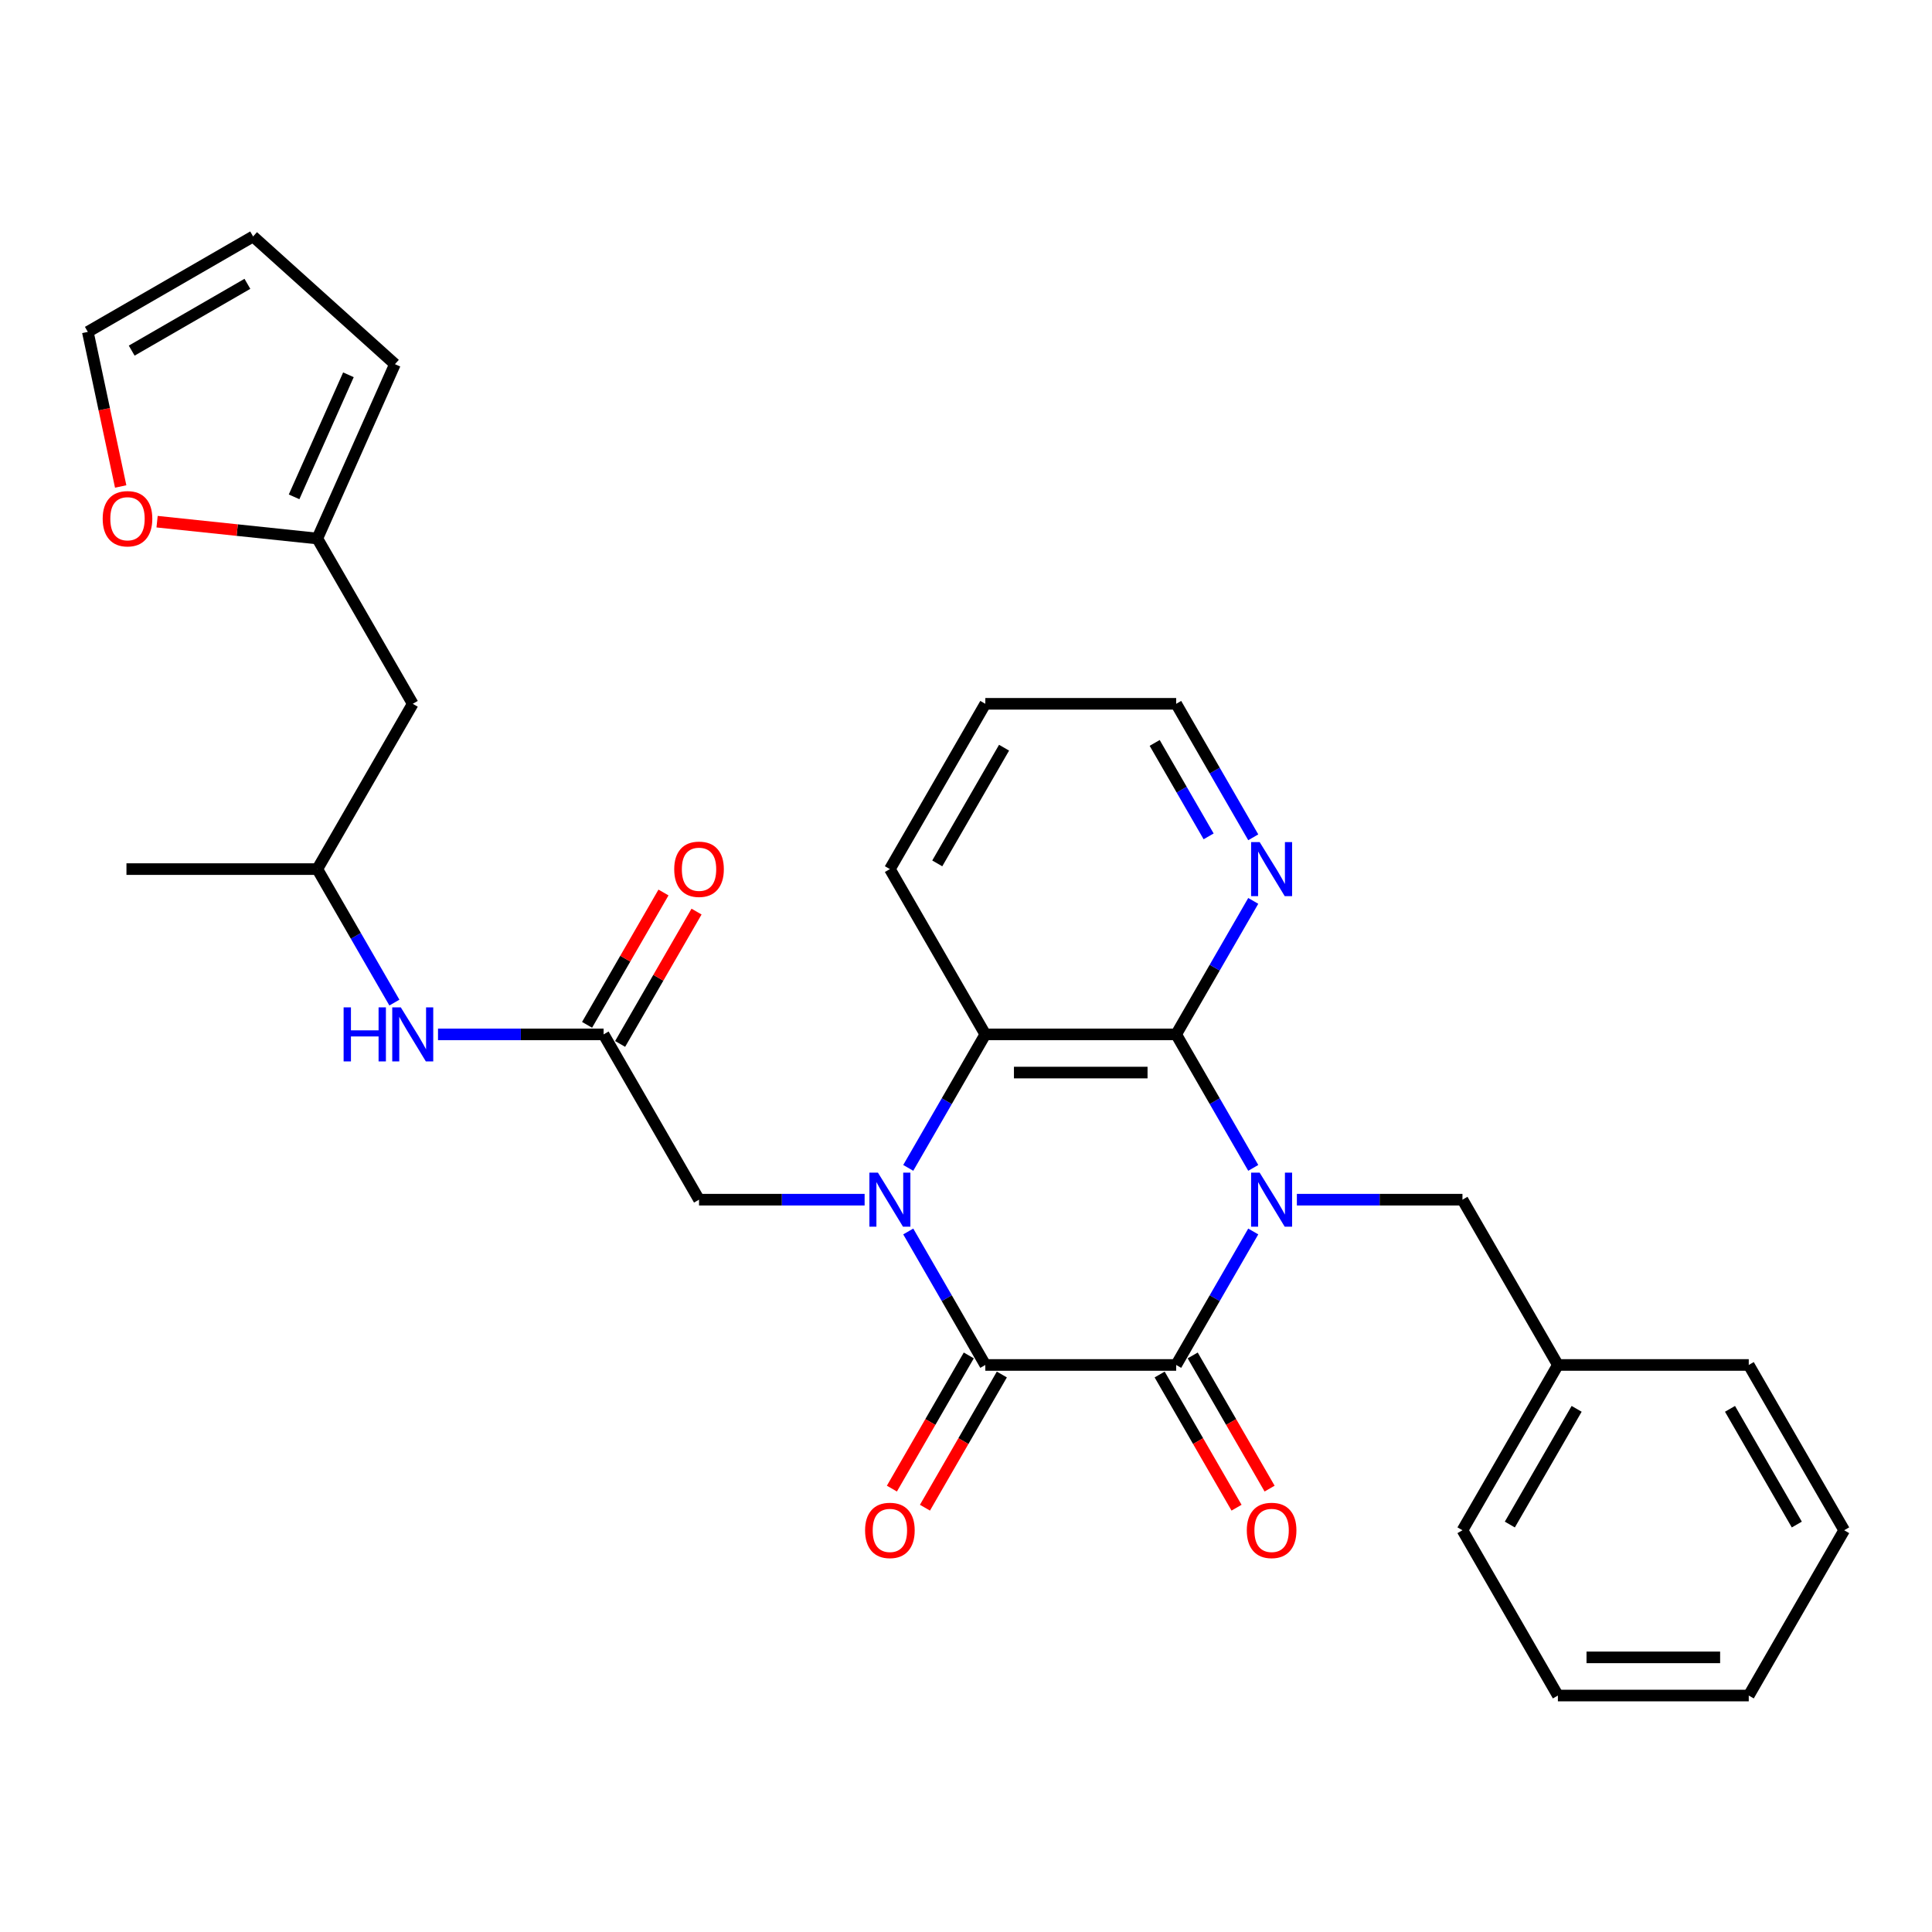 <?xml version='1.0' encoding='iso-8859-1'?>
<svg version='1.1' baseProfile='full'
              xmlns='http://www.w3.org/2000/svg'
                      xmlns:rdkit='http://www.rdkit.org/xml'
                      xmlns:xlink='http://www.w3.org/1999/xlink'
                  xml:space='preserve'
width='1000px' height='1000px' viewBox='0 0 1000 1000'>
<!-- END OF HEADER -->
<rect style='opacity:1.0;fill:#FFFFFF;stroke:none' width='1000' height='1000' x='0' y='0'> </rect>
<path class='bond-1' d='M 648.679,637.409 L 628.733,671.957' style='fill:none;fill-rule:evenodd;stroke:#0000FF;stroke-width:6px;stroke-linecap:butt;stroke-linejoin:miter;stroke-opacity:1' />
<path class='bond-1' d='M 628.733,671.957 L 608.787,706.504' style='fill:none;fill-rule:evenodd;stroke:#000000;stroke-width:6px;stroke-linecap:butt;stroke-linejoin:miter;stroke-opacity:1' />
<path class='bond-3' d='M 648.679,604.493 L 628.733,569.946' style='fill:none;fill-rule:evenodd;stroke:#0000FF;stroke-width:6px;stroke-linecap:butt;stroke-linejoin:miter;stroke-opacity:1' />
<path class='bond-3' d='M 628.733,569.946 L 608.787,535.398' style='fill:none;fill-rule:evenodd;stroke:#000000;stroke-width:6px;stroke-linecap:butt;stroke-linejoin:miter;stroke-opacity:1' />
<path class='bond-7' d='M 671.261,620.951 L 714.115,620.951' style='fill:none;fill-rule:evenodd;stroke:#0000FF;stroke-width:6px;stroke-linecap:butt;stroke-linejoin:miter;stroke-opacity:1' />
<path class='bond-7' d='M 714.115,620.951 L 756.969,620.951' style='fill:none;fill-rule:evenodd;stroke:#000000;stroke-width:6px;stroke-linecap:butt;stroke-linejoin:miter;stroke-opacity:1' />
<path class='bond-0' d='M 470.107,604.493 L 490.053,569.946' style='fill:none;fill-rule:evenodd;stroke:#0000FF;stroke-width:6px;stroke-linecap:butt;stroke-linejoin:miter;stroke-opacity:1' />
<path class='bond-0' d='M 490.053,569.946 L 509.999,535.398' style='fill:none;fill-rule:evenodd;stroke:#000000;stroke-width:6px;stroke-linecap:butt;stroke-linejoin:miter;stroke-opacity:1' />
<path class='bond-5' d='M 447.525,620.951 L 404.671,620.951' style='fill:none;fill-rule:evenodd;stroke:#0000FF;stroke-width:6px;stroke-linecap:butt;stroke-linejoin:miter;stroke-opacity:1' />
<path class='bond-5' d='M 404.671,620.951 L 361.817,620.951' style='fill:none;fill-rule:evenodd;stroke:#000000;stroke-width:6px;stroke-linecap:butt;stroke-linejoin:miter;stroke-opacity:1' />
<path class='bond-30' d='M 470.107,637.409 L 490.053,671.957' style='fill:none;fill-rule:evenodd;stroke:#0000FF;stroke-width:6px;stroke-linecap:butt;stroke-linejoin:miter;stroke-opacity:1' />
<path class='bond-30' d='M 490.053,671.957 L 509.999,706.504' style='fill:none;fill-rule:evenodd;stroke:#000000;stroke-width:6px;stroke-linecap:butt;stroke-linejoin:miter;stroke-opacity:1' />
<path class='bond-2' d='M 608.787,706.504 L 509.999,706.504' style='fill:none;fill-rule:evenodd;stroke:#000000;stroke-width:6px;stroke-linecap:butt;stroke-linejoin:miter;stroke-opacity:1' />
<path class='bond-10' d='M 600.232,711.444 L 620.132,745.912' style='fill:none;fill-rule:evenodd;stroke:#000000;stroke-width:6px;stroke-linecap:butt;stroke-linejoin:miter;stroke-opacity:1' />
<path class='bond-10' d='M 620.132,745.912 L 640.033,780.381' style='fill:none;fill-rule:evenodd;stroke:#FF0000;stroke-width:6px;stroke-linecap:butt;stroke-linejoin:miter;stroke-opacity:1' />
<path class='bond-10' d='M 617.342,701.565 L 637.243,736.033' style='fill:none;fill-rule:evenodd;stroke:#000000;stroke-width:6px;stroke-linecap:butt;stroke-linejoin:miter;stroke-opacity:1' />
<path class='bond-10' d='M 637.243,736.033 L 657.143,770.502' style='fill:none;fill-rule:evenodd;stroke:#FF0000;stroke-width:6px;stroke-linecap:butt;stroke-linejoin:miter;stroke-opacity:1' />
<path class='bond-11' d='M 501.444,701.565 L 481.543,736.033' style='fill:none;fill-rule:evenodd;stroke:#000000;stroke-width:6px;stroke-linecap:butt;stroke-linejoin:miter;stroke-opacity:1' />
<path class='bond-11' d='M 481.543,736.033 L 461.643,770.502' style='fill:none;fill-rule:evenodd;stroke:#FF0000;stroke-width:6px;stroke-linecap:butt;stroke-linejoin:miter;stroke-opacity:1' />
<path class='bond-11' d='M 518.554,711.444 L 498.654,745.912' style='fill:none;fill-rule:evenodd;stroke:#000000;stroke-width:6px;stroke-linecap:butt;stroke-linejoin:miter;stroke-opacity:1' />
<path class='bond-11' d='M 498.654,745.912 L 478.754,780.381' style='fill:none;fill-rule:evenodd;stroke:#FF0000;stroke-width:6px;stroke-linecap:butt;stroke-linejoin:miter;stroke-opacity:1' />
<path class='bond-4' d='M 608.787,535.398 L 509.999,535.398' style='fill:none;fill-rule:evenodd;stroke:#000000;stroke-width:6px;stroke-linecap:butt;stroke-linejoin:miter;stroke-opacity:1' />
<path class='bond-4' d='M 593.969,555.156 L 524.817,555.156' style='fill:none;fill-rule:evenodd;stroke:#000000;stroke-width:6px;stroke-linecap:butt;stroke-linejoin:miter;stroke-opacity:1' />
<path class='bond-8' d='M 608.787,535.398 L 628.733,500.851' style='fill:none;fill-rule:evenodd;stroke:#000000;stroke-width:6px;stroke-linecap:butt;stroke-linejoin:miter;stroke-opacity:1' />
<path class='bond-8' d='M 628.733,500.851 L 648.679,466.303' style='fill:none;fill-rule:evenodd;stroke:#0000FF;stroke-width:6px;stroke-linecap:butt;stroke-linejoin:miter;stroke-opacity:1' />
<path class='bond-21' d='M 509.999,535.398 L 460.605,449.845' style='fill:none;fill-rule:evenodd;stroke:#000000;stroke-width:6px;stroke-linecap:butt;stroke-linejoin:miter;stroke-opacity:1' />
<path class='bond-6' d='M 361.817,620.951 L 312.423,535.398' style='fill:none;fill-rule:evenodd;stroke:#000000;stroke-width:6px;stroke-linecap:butt;stroke-linejoin:miter;stroke-opacity:1' />
<path class='bond-12' d='M 312.423,535.398 L 269.569,535.398' style='fill:none;fill-rule:evenodd;stroke:#000000;stroke-width:6px;stroke-linecap:butt;stroke-linejoin:miter;stroke-opacity:1' />
<path class='bond-12' d='M 269.569,535.398 L 226.714,535.398' style='fill:none;fill-rule:evenodd;stroke:#0000FF;stroke-width:6px;stroke-linecap:butt;stroke-linejoin:miter;stroke-opacity:1' />
<path class='bond-16' d='M 320.978,540.338 L 340.753,506.087' style='fill:none;fill-rule:evenodd;stroke:#000000;stroke-width:6px;stroke-linecap:butt;stroke-linejoin:miter;stroke-opacity:1' />
<path class='bond-16' d='M 340.753,506.087 L 360.528,471.836' style='fill:none;fill-rule:evenodd;stroke:#FF0000;stroke-width:6px;stroke-linecap:butt;stroke-linejoin:miter;stroke-opacity:1' />
<path class='bond-16' d='M 303.868,530.459 L 323.642,496.208' style='fill:none;fill-rule:evenodd;stroke:#000000;stroke-width:6px;stroke-linecap:butt;stroke-linejoin:miter;stroke-opacity:1' />
<path class='bond-16' d='M 323.642,496.208 L 343.417,461.957' style='fill:none;fill-rule:evenodd;stroke:#FF0000;stroke-width:6px;stroke-linecap:butt;stroke-linejoin:miter;stroke-opacity:1' />
<path class='bond-20' d='M 756.969,620.951 L 806.363,706.504' style='fill:none;fill-rule:evenodd;stroke:#000000;stroke-width:6px;stroke-linecap:butt;stroke-linejoin:miter;stroke-opacity:1' />
<path class='bond-22' d='M 648.679,433.387 L 628.733,398.84' style='fill:none;fill-rule:evenodd;stroke:#0000FF;stroke-width:6px;stroke-linecap:butt;stroke-linejoin:miter;stroke-opacity:1' />
<path class='bond-22' d='M 628.733,398.84 L 608.787,364.292' style='fill:none;fill-rule:evenodd;stroke:#000000;stroke-width:6px;stroke-linecap:butt;stroke-linejoin:miter;stroke-opacity:1' />
<path class='bond-22' d='M 625.585,432.902 L 611.622,408.719' style='fill:none;fill-rule:evenodd;stroke:#0000FF;stroke-width:6px;stroke-linecap:butt;stroke-linejoin:miter;stroke-opacity:1' />
<path class='bond-22' d='M 611.622,408.719 L 597.66,384.535' style='fill:none;fill-rule:evenodd;stroke:#000000;stroke-width:6px;stroke-linecap:butt;stroke-linejoin:miter;stroke-opacity:1' />
<path class='bond-9' d='M 164.241,278.739 L 213.635,364.292' style='fill:none;fill-rule:evenodd;stroke:#000000;stroke-width:6px;stroke-linecap:butt;stroke-linejoin:miter;stroke-opacity:1' />
<path class='bond-13' d='M 164.241,278.739 L 122.773,274.381' style='fill:none;fill-rule:evenodd;stroke:#000000;stroke-width:6px;stroke-linecap:butt;stroke-linejoin:miter;stroke-opacity:1' />
<path class='bond-13' d='M 122.773,274.381 L 81.306,270.022' style='fill:none;fill-rule:evenodd;stroke:#FF0000;stroke-width:6px;stroke-linecap:butt;stroke-linejoin:miter;stroke-opacity:1' />
<path class='bond-15' d='M 164.241,278.739 L 204.421,188.492' style='fill:none;fill-rule:evenodd;stroke:#000000;stroke-width:6px;stroke-linecap:butt;stroke-linejoin:miter;stroke-opacity:1' />
<path class='bond-15' d='M 152.218,257.166 L 180.345,193.993' style='fill:none;fill-rule:evenodd;stroke:#000000;stroke-width:6px;stroke-linecap:butt;stroke-linejoin:miter;stroke-opacity:1' />
<path class='bond-19' d='M 204.133,518.94 L 184.187,484.393' style='fill:none;fill-rule:evenodd;stroke:#0000FF;stroke-width:6px;stroke-linecap:butt;stroke-linejoin:miter;stroke-opacity:1' />
<path class='bond-19' d='M 184.187,484.393 L 164.241,449.845' style='fill:none;fill-rule:evenodd;stroke:#000000;stroke-width:6px;stroke-linecap:butt;stroke-linejoin:miter;stroke-opacity:1' />
<path class='bond-17' d='M 62.462,251.797 L 53.958,211.79' style='fill:none;fill-rule:evenodd;stroke:#FF0000;stroke-width:6px;stroke-linecap:butt;stroke-linejoin:miter;stroke-opacity:1' />
<path class='bond-17' d='M 53.958,211.79 L 45.455,171.784' style='fill:none;fill-rule:evenodd;stroke:#000000;stroke-width:6px;stroke-linecap:butt;stroke-linejoin:miter;stroke-opacity:1' />
<path class='bond-14' d='M 213.635,364.292 L 164.241,449.845' style='fill:none;fill-rule:evenodd;stroke:#000000;stroke-width:6px;stroke-linecap:butt;stroke-linejoin:miter;stroke-opacity:1' />
<path class='bond-18' d='M 204.421,188.492 L 131.008,122.39' style='fill:none;fill-rule:evenodd;stroke:#000000;stroke-width:6px;stroke-linecap:butt;stroke-linejoin:miter;stroke-opacity:1' />
<path class='bond-33' d='M 45.455,171.784 L 131.008,122.39' style='fill:none;fill-rule:evenodd;stroke:#000000;stroke-width:6px;stroke-linecap:butt;stroke-linejoin:miter;stroke-opacity:1' />
<path class='bond-33' d='M 68.166,181.485 L 128.053,146.909' style='fill:none;fill-rule:evenodd;stroke:#000000;stroke-width:6px;stroke-linecap:butt;stroke-linejoin:miter;stroke-opacity:1' />
<path class='bond-23' d='M 164.241,449.845 L 65.453,449.845' style='fill:none;fill-rule:evenodd;stroke:#000000;stroke-width:6px;stroke-linecap:butt;stroke-linejoin:miter;stroke-opacity:1' />
<path class='bond-24' d='M 806.363,706.504 L 756.969,792.057' style='fill:none;fill-rule:evenodd;stroke:#000000;stroke-width:6px;stroke-linecap:butt;stroke-linejoin:miter;stroke-opacity:1' />
<path class='bond-24' d='M 816.065,729.216 L 781.489,789.103' style='fill:none;fill-rule:evenodd;stroke:#000000;stroke-width:6px;stroke-linecap:butt;stroke-linejoin:miter;stroke-opacity:1' />
<path class='bond-25' d='M 806.363,706.504 L 905.151,706.504' style='fill:none;fill-rule:evenodd;stroke:#000000;stroke-width:6px;stroke-linecap:butt;stroke-linejoin:miter;stroke-opacity:1' />
<path class='bond-31' d='M 460.605,449.845 L 509.999,364.292' style='fill:none;fill-rule:evenodd;stroke:#000000;stroke-width:6px;stroke-linecap:butt;stroke-linejoin:miter;stroke-opacity:1' />
<path class='bond-31' d='M 485.125,446.891 L 519.701,387.004' style='fill:none;fill-rule:evenodd;stroke:#000000;stroke-width:6px;stroke-linecap:butt;stroke-linejoin:miter;stroke-opacity:1' />
<path class='bond-26' d='M 608.787,364.292 L 509.999,364.292' style='fill:none;fill-rule:evenodd;stroke:#000000;stroke-width:6px;stroke-linecap:butt;stroke-linejoin:miter;stroke-opacity:1' />
<path class='bond-28' d='M 756.969,792.057 L 806.363,877.61' style='fill:none;fill-rule:evenodd;stroke:#000000;stroke-width:6px;stroke-linecap:butt;stroke-linejoin:miter;stroke-opacity:1' />
<path class='bond-27' d='M 905.151,706.504 L 954.545,792.057' style='fill:none;fill-rule:evenodd;stroke:#000000;stroke-width:6px;stroke-linecap:butt;stroke-linejoin:miter;stroke-opacity:1' />
<path class='bond-27' d='M 895.45,729.216 L 930.026,789.103' style='fill:none;fill-rule:evenodd;stroke:#000000;stroke-width:6px;stroke-linecap:butt;stroke-linejoin:miter;stroke-opacity:1' />
<path class='bond-29' d='M 954.545,792.057 L 905.151,877.61' style='fill:none;fill-rule:evenodd;stroke:#000000;stroke-width:6px;stroke-linecap:butt;stroke-linejoin:miter;stroke-opacity:1' />
<path class='bond-32' d='M 806.363,877.61 L 905.151,877.61' style='fill:none;fill-rule:evenodd;stroke:#000000;stroke-width:6px;stroke-linecap:butt;stroke-linejoin:miter;stroke-opacity:1' />
<path class='bond-32' d='M 821.182,857.853 L 890.333,857.853' style='fill:none;fill-rule:evenodd;stroke:#000000;stroke-width:6px;stroke-linecap:butt;stroke-linejoin:miter;stroke-opacity:1' />
<path  class='atom-0' d='M 651.997 606.963
L 661.165 621.781
Q 662.073 623.243, 663.535 625.891
Q 664.998 628.538, 665.077 628.696
L 665.077 606.963
L 668.791 606.963
L 668.791 634.94
L 664.958 634.94
L 655.119 618.738
Q 653.973 616.842, 652.748 614.668
Q 651.562 612.495, 651.207 611.823
L 651.207 634.94
L 647.571 634.94
L 647.571 606.963
L 651.997 606.963
' fill='#0000FF'/>
<path  class='atom-1' d='M 454.421 606.963
L 463.588 621.781
Q 464.497 623.243, 465.959 625.891
Q 467.421 628.538, 467.5 628.696
L 467.5 606.963
L 471.215 606.963
L 471.215 634.94
L 467.382 634.94
L 457.543 618.738
Q 456.397 616.842, 455.172 614.668
Q 453.986 612.495, 453.631 611.823
L 453.631 634.94
L 449.995 634.94
L 449.995 606.963
L 454.421 606.963
' fill='#0000FF'/>
<path  class='atom-9' d='M 651.997 435.857
L 661.165 450.675
Q 662.073 452.137, 663.535 454.785
Q 664.998 457.432, 665.077 457.59
L 665.077 435.857
L 668.791 435.857
L 668.791 463.834
L 664.958 463.834
L 655.119 447.632
Q 653.973 445.736, 652.748 443.562
Q 651.562 441.389, 651.207 440.717
L 651.207 463.834
L 647.571 463.834
L 647.571 435.857
L 651.997 435.857
' fill='#0000FF'/>
<path  class='atom-11' d='M 645.339 792.136
Q 645.339 785.419, 648.658 781.665
Q 651.977 777.911, 658.181 777.911
Q 664.385 777.911, 667.704 781.665
Q 671.024 785.419, 671.024 792.136
Q 671.024 798.933, 667.665 802.805
Q 664.306 806.638, 658.181 806.638
Q 652.017 806.638, 648.658 802.805
Q 645.339 798.972, 645.339 792.136
M 658.181 803.477
Q 662.449 803.477, 664.741 800.632
Q 667.072 797.747, 667.072 792.136
Q 667.072 786.644, 664.741 783.878
Q 662.449 781.072, 658.181 781.072
Q 653.914 781.072, 651.582 783.838
Q 649.29 786.604, 649.29 792.136
Q 649.29 797.787, 651.582 800.632
Q 653.914 803.477, 658.181 803.477
' fill='#FF0000'/>
<path  class='atom-12' d='M 447.763 792.136
Q 447.763 785.419, 451.082 781.665
Q 454.401 777.911, 460.605 777.911
Q 466.809 777.911, 470.128 781.665
Q 473.447 785.419, 473.447 792.136
Q 473.447 798.933, 470.089 802.805
Q 466.73 806.638, 460.605 806.638
Q 454.441 806.638, 451.082 802.805
Q 447.763 798.972, 447.763 792.136
M 460.605 803.477
Q 464.873 803.477, 467.164 800.632
Q 469.496 797.747, 469.496 792.136
Q 469.496 786.644, 467.164 783.878
Q 464.873 781.072, 460.605 781.072
Q 456.337 781.072, 454.006 783.838
Q 451.714 786.604, 451.714 792.136
Q 451.714 797.787, 454.006 800.632
Q 456.337 803.477, 460.605 803.477
' fill='#FF0000'/>
<path  class='atom-13' d='M 177.854 521.41
L 181.647 521.41
L 181.647 533.304
L 195.952 533.304
L 195.952 521.41
L 199.745 521.41
L 199.745 549.387
L 195.952 549.387
L 195.952 536.465
L 181.647 536.465
L 181.647 549.387
L 177.854 549.387
L 177.854 521.41
' fill='#0000FF'/>
<path  class='atom-13' d='M 207.451 521.41
L 216.618 536.228
Q 217.527 537.69, 218.989 540.338
Q 220.451 542.985, 220.53 543.143
L 220.53 521.41
L 224.245 521.41
L 224.245 549.387
L 220.412 549.387
L 210.572 533.185
Q 209.426 531.289, 208.201 529.115
Q 207.016 526.942, 206.66 526.27
L 206.66 549.387
L 203.025 549.387
L 203.025 521.41
L 207.451 521.41
' fill='#0000FF'/>
<path  class='atom-14' d='M 53.151 268.492
Q 53.151 261.775, 56.471 258.021
Q 59.79 254.267, 65.994 254.267
Q 72.198 254.267, 75.517 258.021
Q 78.836 261.775, 78.836 268.492
Q 78.836 275.289, 75.477 279.161
Q 72.119 282.994, 65.994 282.994
Q 59.829 282.994, 56.471 279.161
Q 53.151 275.328, 53.151 268.492
M 65.994 279.833
Q 70.261 279.833, 72.553 276.988
Q 74.885 274.103, 74.885 268.492
Q 74.885 263, 72.553 260.233
Q 70.261 257.428, 65.994 257.428
Q 61.726 257.428, 59.395 260.194
Q 57.103 262.96, 57.103 268.492
Q 57.103 274.143, 59.395 276.988
Q 61.726 279.833, 65.994 279.833
' fill='#FF0000'/>
<path  class='atom-17' d='M 348.974 449.924
Q 348.974 443.207, 352.294 439.453
Q 355.613 435.699, 361.817 435.699
Q 368.021 435.699, 371.34 439.453
Q 374.659 443.207, 374.659 449.924
Q 374.659 456.721, 371.301 460.593
Q 367.942 464.426, 361.817 464.426
Q 355.652 464.426, 352.294 460.593
Q 348.974 456.76, 348.974 449.924
M 361.817 461.265
Q 366.085 461.265, 368.376 458.42
Q 370.708 455.535, 370.708 449.924
Q 370.708 444.432, 368.376 441.666
Q 366.085 438.86, 361.817 438.86
Q 357.549 438.86, 355.218 441.626
Q 352.926 444.392, 352.926 449.924
Q 352.926 455.575, 355.218 458.42
Q 357.549 461.265, 361.817 461.265
' fill='#FF0000'/>
</svg>
